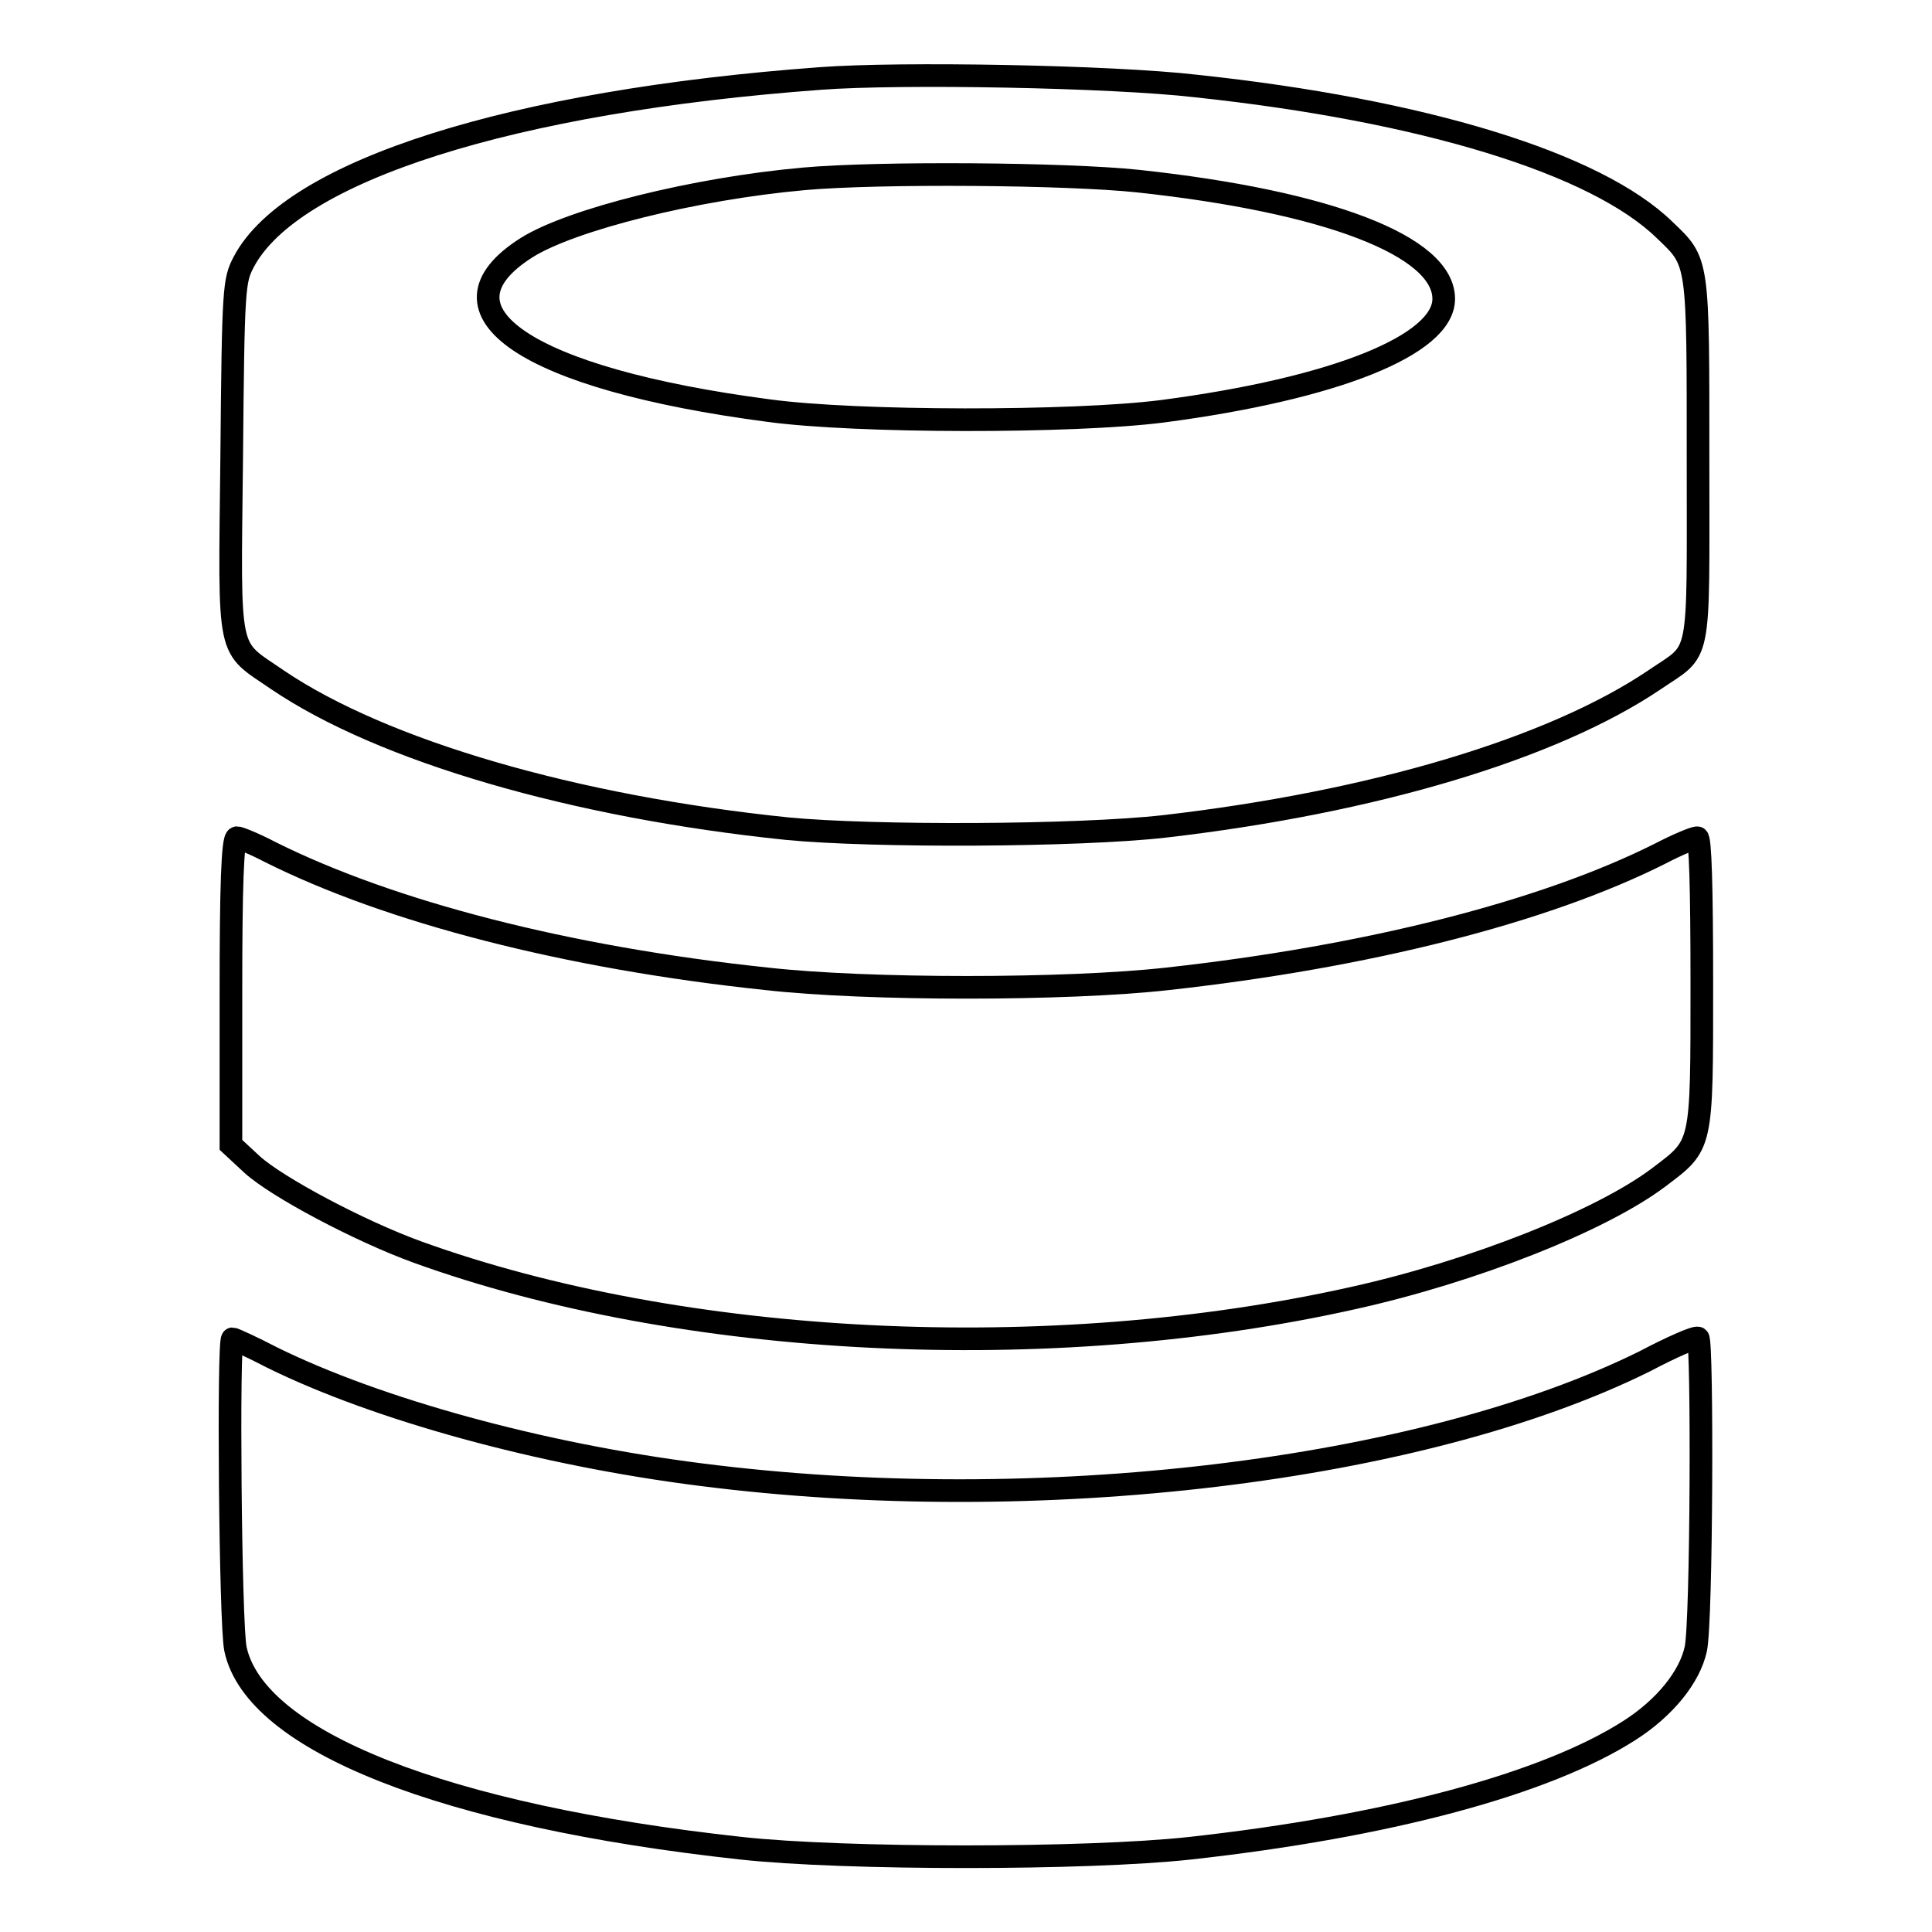 <?xml version="1.0" encoding="utf-8"?>
<!-- Svg Vector Icons : http://www.onlinewebfonts.com/icon -->
<!DOCTYPE svg PUBLIC "-//W3C//DTD SVG 1.1//EN" "http://www.w3.org/Graphics/SVG/1.1/DTD/svg11.dtd">
<svg version="1.1" xmlns="http://www.w3.org/2000/svg" xmlns:xlink="http://www.w3.org/1999/xlink" x="0px" y="0px" viewBox="0 0 256 256" enable-background="new 0 0 256 256" xml:space="preserve">
<g><g><g><path stroke-width="3" fill-opacity="0" stroke="#000000"  d="M108.7,10.4c-40.8,3-70,12.2-76.4,24.3c-1.3,2.5-1.4,3.2-1.6,26c-0.3,27-0.7,24.7,6.1,29.4c13.9,9.4,39.3,16.8,67.5,19.7c11.3,1.1,38.5,1,50-0.3c27.7-3.2,51.4-10.3,64.9-19.4c6.3-4.3,5.8-1.7,5.8-29c0-26.8,0.1-26.3-4.4-30.6c-9.1-8.9-32.1-15.9-62.1-19.1C147.3,10.1,119.2,9.6,108.7,10.4z M150.8,24c25.1,2.7,40.5,8.6,40.5,15.6c0,6.1-14.4,11.9-37.3,14.9c-11.8,1.5-40.5,1.5-52.2-0.1c-32-4.2-45.3-13.2-32-21.6c5.9-3.7,22.2-7.8,36.7-9.1C116.5,22.8,141.4,23,150.8,24z"/><path stroke-width="3" fill-opacity="0" stroke="#000000"  d="M30.6,131.3v20.4l2.8,2.6c3.3,3,14.2,8.8,21.9,11.6c35.1,12.7,83.8,15.1,124,6.1c15.8-3.5,32.8-10.2,40.5-16c5.8-4.4,5.7-3.8,5.7-25.8c0-12.7-0.2-19.2-0.6-19.2c-0.4,0-2.6,0.9-4.9,2.1c-15.5,7.8-39,13.7-65.3,16.6c-13.4,1.5-39.8,1.5-53.1,0c-26.6-2.8-50-8.9-65.8-16.8c-2.1-1.1-4.1-1.9-4.4-1.9C30.8,111,30.6,117.8,30.6,131.3z"/><path stroke-width="3" fill-opacity="0" stroke="#000000"  d="M217.9,180.4c-29.5,14.6-80.4,20.7-125,15c-21.4-2.7-43-8.7-56.8-15.5c-2.7-1.4-5.1-2.5-5.3-2.5c-0.6,0-0.3,37.9,0.4,41.1c2.6,12.2,27.6,22.1,67,26.4c13.7,1.5,45.8,1.5,59.5,0c26.2-2.9,47.1-8.5,58.2-15.6c4.7-3,8-7.1,8.8-10.8c0.8-3.6,0.9-40.9,0.3-41.2C224.7,177.1,221.5,178.5,217.9,180.4z"/></g></g></g>
</svg>